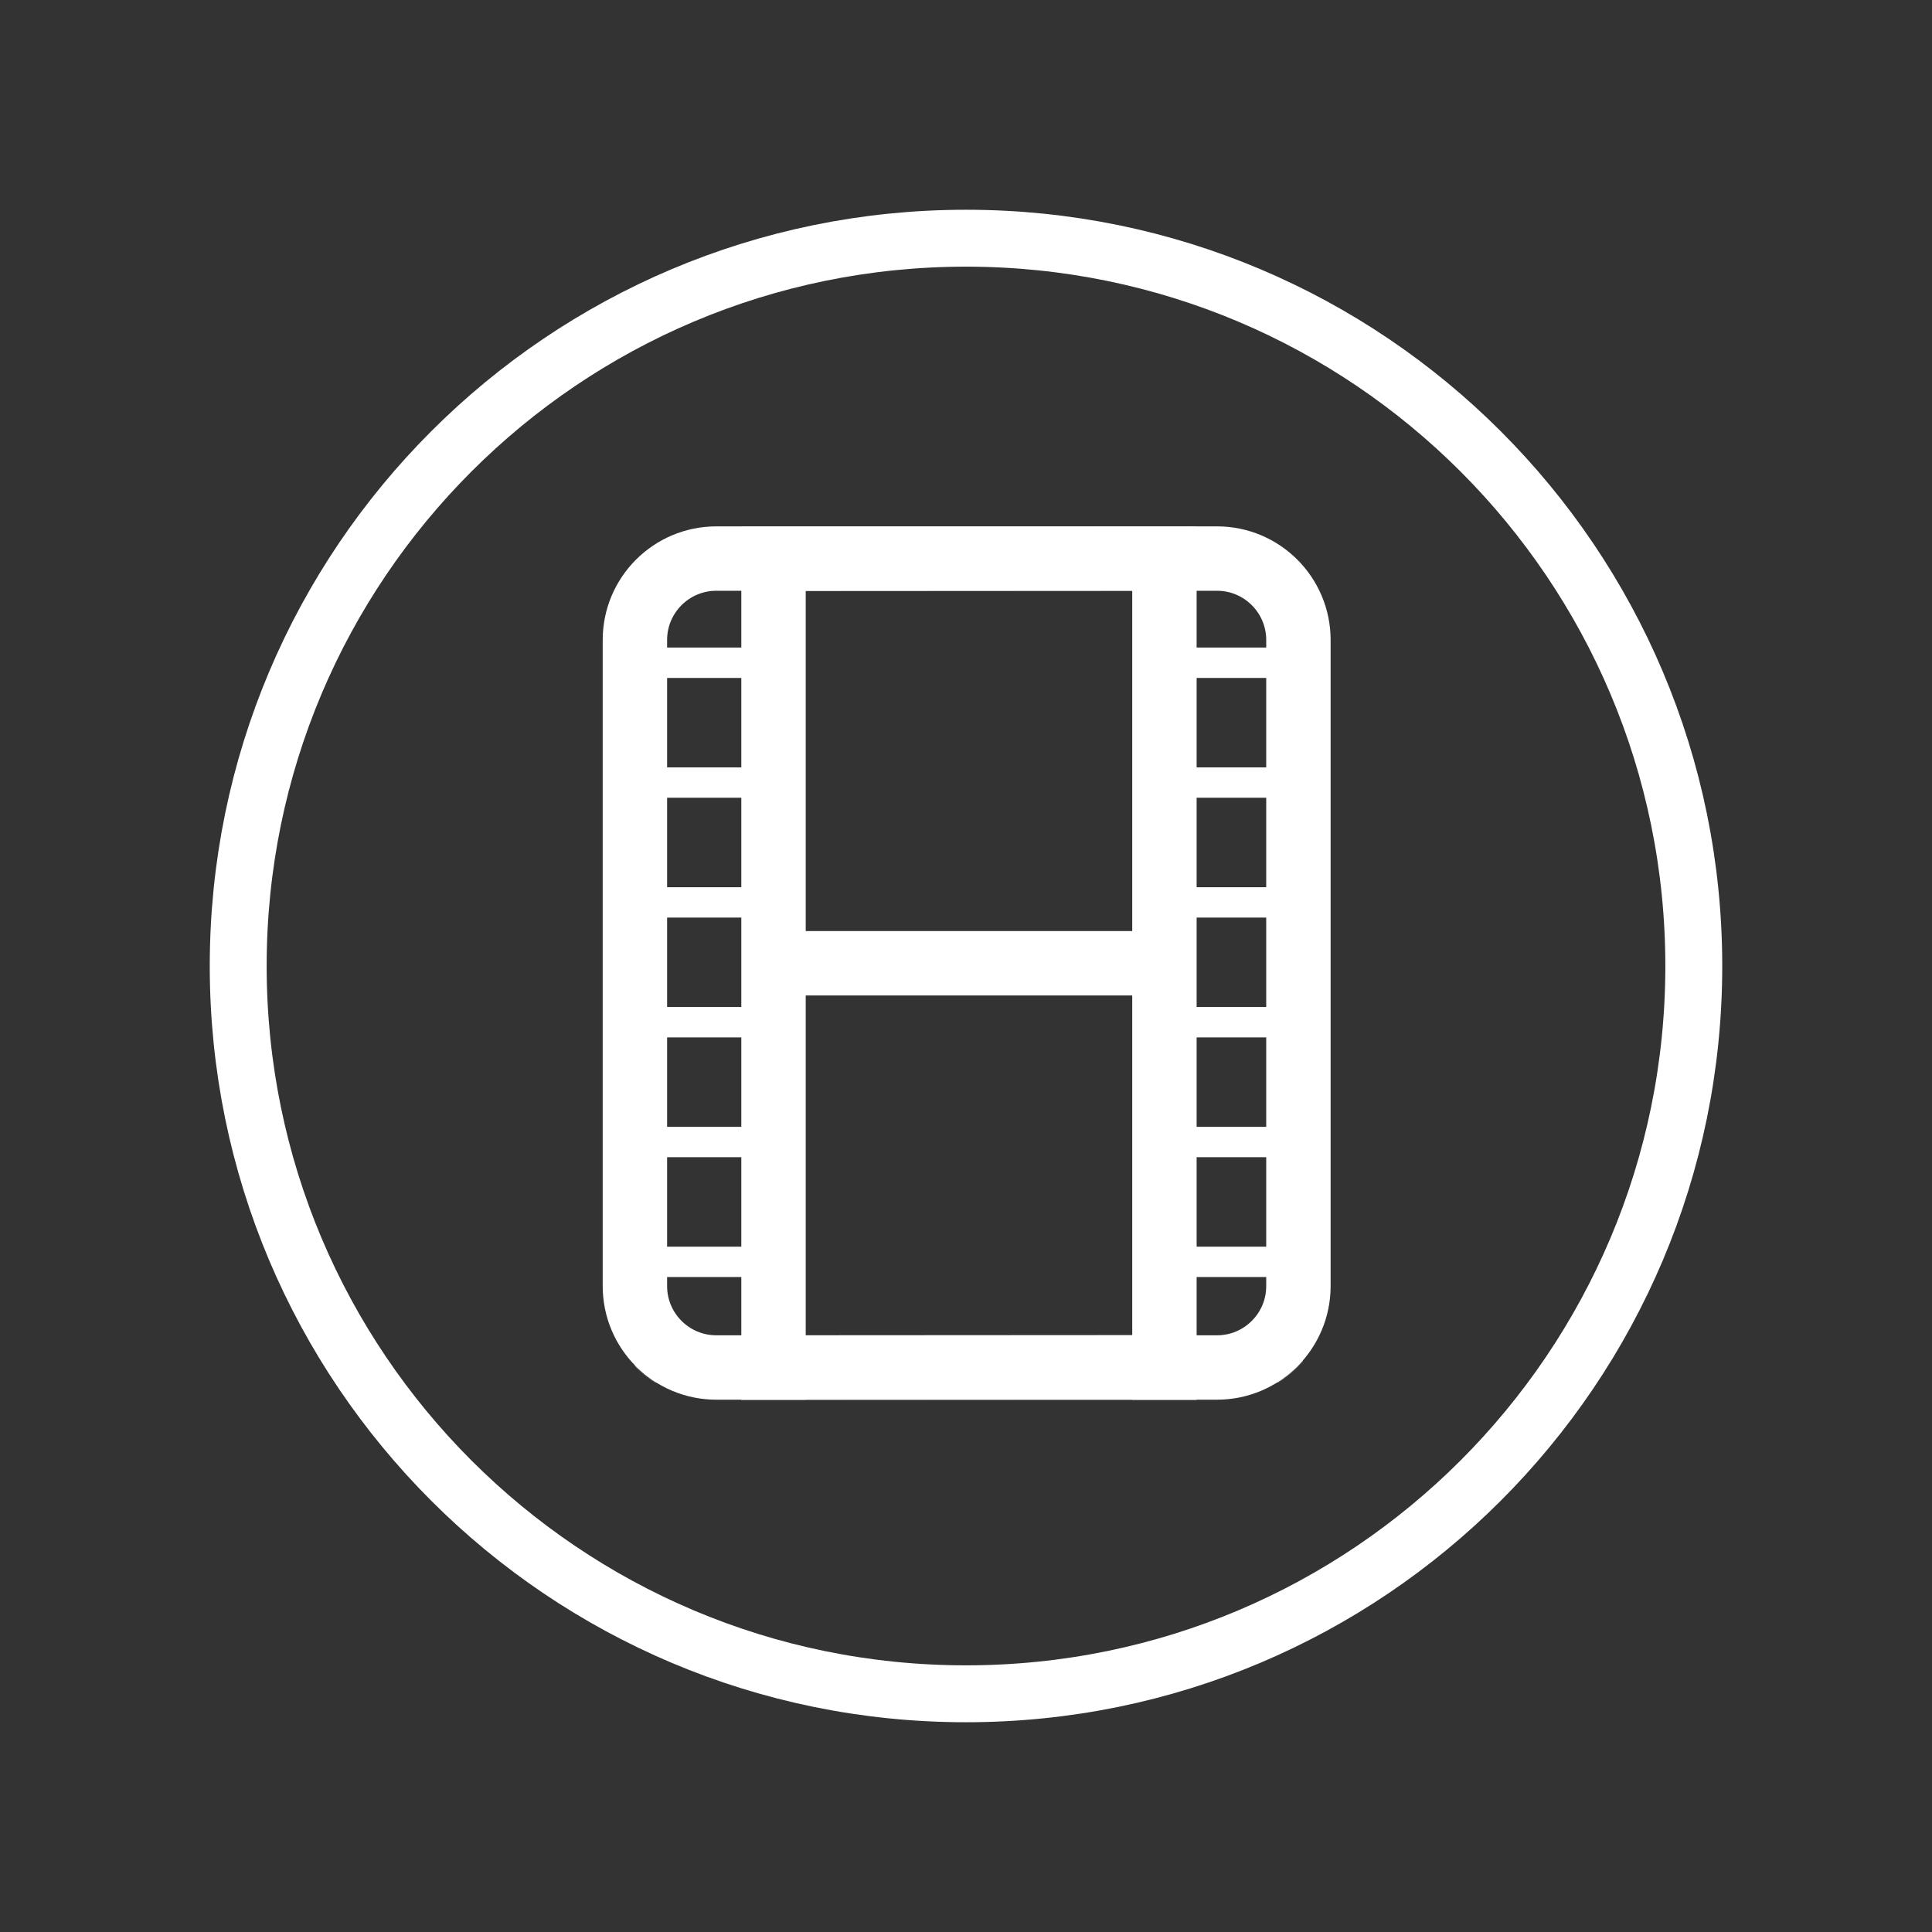 <svg xmlns="http://www.w3.org/2000/svg" viewBox="0 0 1500 1500" width="1500" height="1500" preserveAspectRatio="xMidYMid meet" style="width: 100%; height: 100%; transform: translate3d(0px, 0px, 0px);"><rect x="0" y="0" width="1500" height="1500" fill="#333333" stroke="none"/><defs><clipPath id="__lottie_element_1605"><rect width="1500" height="1500" x="0" y="0"></rect></clipPath><mask id="__lottie_element_1612" mask-type="alpha"><g transform="matrix(1,0,0,1,74.489,74.489)" opacity="1" style="display: block;"><path fill="rgb(0,0,0)" fill-opacity="1" d=" M870.37,987.23 C870.37,987.23 481.68,987.23 481.68,987.23 C446.76,987.23 418.45,958.92 418.45,924 C418.45,924 418.45,422.41 418.45,422.41 C418.45,387.49 446.76,359.18 481.68,359.18 C481.68,359.18 870.37,359.18 870.37,359.18 C905.29,359.18 933.6,387.49 933.6,422.41 C933.6,422.41 933.6,924 933.6,924 C933.6,958.92 905.29,987.23 870.37,987.23z"></path><g opacity="1" transform="matrix(1,0,0,1,676.025,673.205)"><path stroke-linecap="butt" stroke-linejoin="miter" fill-opacity="0" stroke-miterlimit="10" stroke="rgb(255,255,255)" stroke-opacity="1" stroke-width="50" d=" M194.345,314.026 C194.345,314.026 -194.344,314.026 -194.344,314.026 C-229.266,314.026 -257.577,285.715 -257.577,250.793 C-257.577,250.793 -257.577,-250.793 -257.577,-250.793 C-257.577,-285.716 -229.266,-314.026 -194.344,-314.026 C-194.344,-314.026 194.345,-314.026 194.345,-314.026 C229.268,-314.026 257.578,-285.716 257.578,-250.793 C257.578,-250.793 257.578,250.793 257.578,250.793 C257.578,285.715 229.268,314.026 194.345,314.026z"></path></g></g></mask><clipPath id="__lottie_element_1616"><path d="M0,0 L1500,0 L1500,1500 L0,1500z"></path></clipPath></defs><g clip-path="url(#__lottie_element_1605)"><g mask="url(#__lottie_element_1612)" style="display: block;"><g clip-path="url(#__lottie_element_1616)" transform="matrix(1,0,0,1,-0,-0)" opacity="1"><g transform="matrix(1,0,0,1,74.489,1330.489)" opacity="1" style="display: block;"><g opacity="1" transform="matrix(1,0,0,1,0,0)"><path stroke-linecap="butt" stroke-linejoin="miter" fill-opacity="0" stroke-miterlimit="10" stroke="rgb(255,255,255)" stroke-opacity="1" stroke-width="50" d=" M526.065,359.178 C526.065,359.178 526.065,987.23 526.065,987.23"></path></g><g opacity="1" transform="matrix(1,0,0,1,0,0)"><path stroke-linecap="butt" stroke-linejoin="miter" fill-opacity="0" stroke-miterlimit="10" stroke="rgb(255,255,255)" stroke-opacity="1" stroke-width="50" d=" M829.571,359.178 C829.571,359.178 829.571,987.23 829.571,987.23"></path></g><g opacity="1" transform="matrix(1,0,0,1,0,0)"><path stroke-linecap="butt" stroke-linejoin="miter" fill-opacity="0" stroke-miterlimit="10" stroke="rgb(255,255,255)" stroke-opacity="1" stroke-width="50" d=" M516.638,673.404 C516.638,673.404 838.998,673.404 838.998,673.404"></path></g><g opacity="1" transform="matrix(1,0,0,1,0,-314)"><path stroke-linecap="butt" stroke-linejoin="miter" fill-opacity="0" stroke-miterlimit="10" stroke="rgb(255,255,255)" stroke-opacity="1" stroke-width="50" d=" M501.138,673.298 C501.138,673.298 854.498,673.085 854.498,673.085"></path></g><g opacity="1" transform="matrix(1,0,0,1,0,314)"><path stroke-linecap="butt" stroke-linejoin="miter" fill-opacity="0" stroke-miterlimit="10" stroke="rgb(255,255,255)" stroke-opacity="1" stroke-width="50" d=" M501.013,673.404 C501.013,673.404 854.592,673.404 854.592,673.404"></path></g><g opacity="1" transform="matrix(1,0,0,1,0,0)"><path stroke-linecap="butt" stroke-linejoin="miter" fill-opacity="0" stroke-miterlimit="10" stroke="rgb(255,255,255)" stroke-opacity="1" stroke-width="23.567" d=" M418.447,440.075 C418.447,440.075 516.637,440.075 516.637,440.075"></path></g><g opacity="1" transform="matrix(1,0,0,1,0,0)"><path stroke-linecap="butt" stroke-linejoin="miter" fill-opacity="0" stroke-miterlimit="10" stroke="rgb(255,255,255)" stroke-opacity="1" stroke-width="23.567" d=" M418.447,533.1 C418.447,533.1 516.637,533.1 516.637,533.1"></path></g><g opacity="1" transform="matrix(1,0,0,1,0,0)"><path stroke-linecap="butt" stroke-linejoin="miter" fill-opacity="0" stroke-miterlimit="10" stroke="rgb(255,255,255)" stroke-opacity="1" stroke-width="23.567" d=" M418.447,626.125 C418.447,626.125 516.637,626.125 516.637,626.125"></path></g><g opacity="1" transform="matrix(1,0,0,1,0,0)"><path stroke-linecap="butt" stroke-linejoin="miter" fill-opacity="0" stroke-miterlimit="10" stroke="rgb(255,255,255)" stroke-opacity="1" stroke-width="23.567" d=" M418.447,719.15 C418.447,719.15 516.637,719.15 516.637,719.15"></path></g><g opacity="1" transform="matrix(1,0,0,1,0,0)"><path stroke-linecap="butt" stroke-linejoin="miter" fill-opacity="0" stroke-miterlimit="10" stroke="rgb(255,255,255)" stroke-opacity="1" stroke-width="23.567" d=" M418.447,812.175 C418.447,812.175 516.637,812.175 516.637,812.175"></path></g><g opacity="1" transform="matrix(1,0,0,1,0,0)"><path stroke-linecap="butt" stroke-linejoin="miter" fill-opacity="0" stroke-miterlimit="10" stroke="rgb(255,255,255)" stroke-opacity="1" stroke-width="23.567" d=" M418.447,905.199 C418.447,905.199 516.637,905.199 516.637,905.199"></path></g><g opacity="1" transform="matrix(1,0,0,1,0,82)"><path stroke-linecap="butt" stroke-linejoin="miter" fill-opacity="0" stroke-miterlimit="10" stroke="rgb(255,255,255)" stroke-opacity="1" stroke-width="23.567" d=" M418.447,905.199 C418.447,905.199 516.637,905.199 516.637,905.199"></path></g><g opacity="1" transform="matrix(1,0,0,1,420.5,82)"><path stroke-linecap="butt" stroke-linejoin="miter" fill-opacity="0" stroke-miterlimit="10" stroke="rgb(255,255,255)" stroke-opacity="1" stroke-width="23.567" d=" M418.447,905.199 C418.447,905.199 516.637,905.199 516.637,905.199"></path></g><g opacity="1" transform="matrix(1,0,0,1,0,0)"><path stroke-linecap="butt" stroke-linejoin="miter" fill-opacity="0" stroke-miterlimit="10" stroke="rgb(255,255,255)" stroke-opacity="1" stroke-width="23.567" d=" M838.998,440.075 C838.998,440.075 937.189,440.075 937.189,440.075"></path></g><g opacity="1" transform="matrix(1,0,0,1,0,0)"><path stroke-linecap="butt" stroke-linejoin="miter" fill-opacity="0" stroke-miterlimit="10" stroke="rgb(255,255,255)" stroke-opacity="1" stroke-width="23.567" d=" M838.998,533.1 C838.998,533.1 937.189,533.1 937.189,533.1"></path></g><g opacity="1" transform="matrix(1,0,0,1,0,0)"><path stroke-linecap="butt" stroke-linejoin="miter" fill-opacity="0" stroke-miterlimit="10" stroke="rgb(255,255,255)" stroke-opacity="1" stroke-width="23.567" d=" M838.998,626.125 C838.998,626.125 937.189,626.125 937.189,626.125"></path></g><g opacity="1" transform="matrix(1,0,0,1,0,0)"><path stroke-linecap="butt" stroke-linejoin="miter" fill-opacity="0" stroke-miterlimit="10" stroke="rgb(255,255,255)" stroke-opacity="1" stroke-width="23.567" d=" M838.998,719.15 C838.998,719.15 937.189,719.15 937.189,719.15"></path></g><g opacity="1" transform="matrix(1,0,0,1,0,0)"><path stroke-linecap="butt" stroke-linejoin="miter" fill-opacity="0" stroke-miterlimit="10" stroke="rgb(255,255,255)" stroke-opacity="1" stroke-width="23.567" d=" M838.998,812.175 C838.998,812.175 937.189,812.175 937.189,812.175"></path></g><g opacity="1" transform="matrix(1,0,0,1,0,0)"><path stroke-linecap="butt" stroke-linejoin="miter" fill-opacity="0" stroke-miterlimit="10" stroke="rgb(255,255,255)" stroke-opacity="1" stroke-width="23.567" d=" M838.998,905.199 C838.998,905.199 937.189,905.199 937.189,905.199"></path></g></g><g transform="matrix(1,0,0,1,74.489,702.489)" opacity="1" style="display: block;"><g opacity="1" transform="matrix(1,0,0,1,0,0)"><path stroke-linecap="butt" stroke-linejoin="miter" fill-opacity="0" stroke-miterlimit="10" stroke="rgb(255,255,255)" stroke-opacity="1" stroke-width="50" d=" M526.065,359.178 C526.065,359.178 526.065,987.23 526.065,987.23"></path></g><g opacity="1" transform="matrix(1,0,0,1,0,0)"><path stroke-linecap="butt" stroke-linejoin="miter" fill-opacity="0" stroke-miterlimit="10" stroke="rgb(255,255,255)" stroke-opacity="1" stroke-width="50" d=" M829.571,359.178 C829.571,359.178 829.571,987.23 829.571,987.23"></path></g><g opacity="1" transform="matrix(1,0,0,1,0,0)"><path stroke-linecap="butt" stroke-linejoin="miter" fill-opacity="0" stroke-miterlimit="10" stroke="rgb(255,255,255)" stroke-opacity="1" stroke-width="50" d=" M516.638,673.404 C516.638,673.404 838.998,673.404 838.998,673.404"></path></g><g opacity="1" transform="matrix(1,0,0,1,0,-314)"><path stroke-linecap="butt" stroke-linejoin="miter" fill-opacity="0" stroke-miterlimit="10" stroke="rgb(255,255,255)" stroke-opacity="1" stroke-width="50" d=" M501.138,673.298 C501.138,673.298 854.498,673.085 854.498,673.085"></path></g><g opacity="1" transform="matrix(1,0,0,1,0,314)"><path stroke-linecap="butt" stroke-linejoin="miter" fill-opacity="0" stroke-miterlimit="10" stroke="rgb(255,255,255)" stroke-opacity="1" stroke-width="50" d=" M501.013,673.404 C501.013,673.404 854.592,673.404 854.592,673.404"></path></g><g opacity="1" transform="matrix(1,0,0,1,0,0)"><path stroke-linecap="butt" stroke-linejoin="miter" fill-opacity="0" stroke-miterlimit="10" stroke="rgb(255,255,255)" stroke-opacity="1" stroke-width="23.567" d=" M418.447,440.075 C418.447,440.075 516.637,440.075 516.637,440.075"></path></g><g opacity="1" transform="matrix(1,0,0,1,0,0)"><path stroke-linecap="butt" stroke-linejoin="miter" fill-opacity="0" stroke-miterlimit="10" stroke="rgb(255,255,255)" stroke-opacity="1" stroke-width="23.567" d=" M418.447,533.1 C418.447,533.1 516.637,533.1 516.637,533.1"></path></g><g opacity="1" transform="matrix(1,0,0,1,0,0)"><path stroke-linecap="butt" stroke-linejoin="miter" fill-opacity="0" stroke-miterlimit="10" stroke="rgb(255,255,255)" stroke-opacity="1" stroke-width="23.567" d=" M418.447,626.125 C418.447,626.125 516.637,626.125 516.637,626.125"></path></g><g opacity="1" transform="matrix(1,0,0,1,0,0)"><path stroke-linecap="butt" stroke-linejoin="miter" fill-opacity="0" stroke-miterlimit="10" stroke="rgb(255,255,255)" stroke-opacity="1" stroke-width="23.567" d=" M418.447,719.15 C418.447,719.15 516.637,719.15 516.637,719.15"></path></g><g opacity="1" transform="matrix(1,0,0,1,0,0)"><path stroke-linecap="butt" stroke-linejoin="miter" fill-opacity="0" stroke-miterlimit="10" stroke="rgb(255,255,255)" stroke-opacity="1" stroke-width="23.567" d=" M418.447,812.175 C418.447,812.175 516.637,812.175 516.637,812.175"></path></g><g opacity="1" transform="matrix(1,0,0,1,0,0)"><path stroke-linecap="butt" stroke-linejoin="miter" fill-opacity="0" stroke-miterlimit="10" stroke="rgb(255,255,255)" stroke-opacity="1" stroke-width="23.567" d=" M418.447,905.199 C418.447,905.199 516.637,905.199 516.637,905.199"></path></g><g opacity="1" transform="matrix(1,0,0,1,0,82)"><path stroke-linecap="butt" stroke-linejoin="miter" fill-opacity="0" stroke-miterlimit="10" stroke="rgb(255,255,255)" stroke-opacity="1" stroke-width="23.567" d=" M418.447,905.199 C418.447,905.199 516.637,905.199 516.637,905.199"></path></g><g opacity="1" transform="matrix(1,0,0,1,420.5,82)"><path stroke-linecap="butt" stroke-linejoin="miter" fill-opacity="0" stroke-miterlimit="10" stroke="rgb(255,255,255)" stroke-opacity="1" stroke-width="23.567" d=" M418.447,905.199 C418.447,905.199 516.637,905.199 516.637,905.199"></path></g><g opacity="1" transform="matrix(1,0,0,1,0,0)"><path stroke-linecap="butt" stroke-linejoin="miter" fill-opacity="0" stroke-miterlimit="10" stroke="rgb(255,255,255)" stroke-opacity="1" stroke-width="23.567" d=" M838.998,440.075 C838.998,440.075 937.189,440.075 937.189,440.075"></path></g><g opacity="1" transform="matrix(1,0,0,1,0,0)"><path stroke-linecap="butt" stroke-linejoin="miter" fill-opacity="0" stroke-miterlimit="10" stroke="rgb(255,255,255)" stroke-opacity="1" stroke-width="23.567" d=" M838.998,533.1 C838.998,533.1 937.189,533.1 937.189,533.1"></path></g><g opacity="1" transform="matrix(1,0,0,1,0,0)"><path stroke-linecap="butt" stroke-linejoin="miter" fill-opacity="0" stroke-miterlimit="10" stroke="rgb(255,255,255)" stroke-opacity="1" stroke-width="23.567" d=" M838.998,626.125 C838.998,626.125 937.189,626.125 937.189,626.125"></path></g><g opacity="1" transform="matrix(1,0,0,1,0,0)"><path stroke-linecap="butt" stroke-linejoin="miter" fill-opacity="0" stroke-miterlimit="10" stroke="rgb(255,255,255)" stroke-opacity="1" stroke-width="23.567" d=" M838.998,719.15 C838.998,719.15 937.189,719.15 937.189,719.15"></path></g><g opacity="1" transform="matrix(1,0,0,1,0,0)"><path stroke-linecap="butt" stroke-linejoin="miter" fill-opacity="0" stroke-miterlimit="10" stroke="rgb(255,255,255)" stroke-opacity="1" stroke-width="23.567" d=" M838.998,812.175 C838.998,812.175 937.189,812.175 937.189,812.175"></path></g><g opacity="1" transform="matrix(1,0,0,1,0,0)"><path stroke-linecap="butt" stroke-linejoin="miter" fill-opacity="0" stroke-miterlimit="10" stroke="rgb(255,255,255)" stroke-opacity="1" stroke-width="23.567" d=" M838.998,905.199 C838.998,905.199 937.189,905.199 937.189,905.199"></path></g></g><g transform="matrix(1,0,0,1,74.489,74.489)" opacity="1" style="display: block;"><g opacity="1" transform="matrix(1,0,0,1,0,0)"><path stroke-linecap="butt" stroke-linejoin="miter" fill-opacity="0" stroke-miterlimit="10" stroke="rgb(255,255,255)" stroke-opacity="1" stroke-width="50" d=" M526.065,359.178 C526.065,359.178 526.065,987.23 526.065,987.23"></path></g><g opacity="1" transform="matrix(1,0,0,1,0,0)"><path stroke-linecap="butt" stroke-linejoin="miter" fill-opacity="0" stroke-miterlimit="10" stroke="rgb(255,255,255)" stroke-opacity="1" stroke-width="50" d=" M829.571,359.178 C829.571,359.178 829.571,987.23 829.571,987.23"></path></g><g opacity="1" transform="matrix(1,0,0,1,0,0)"><path stroke-linecap="butt" stroke-linejoin="miter" fill-opacity="0" stroke-miterlimit="10" stroke="rgb(255,255,255)" stroke-opacity="1" stroke-width="50" d=" M516.638,673.404 C516.638,673.404 838.998,673.404 838.998,673.404"></path></g><g opacity="1" transform="matrix(1,0,0,1,0,-314)"><path stroke-linecap="butt" stroke-linejoin="miter" fill-opacity="0" stroke-miterlimit="10" stroke="rgb(255,255,255)" stroke-opacity="1" stroke-width="50" d=" M501.138,673.298 C501.138,673.298 854.498,673.085 854.498,673.085"></path></g><g opacity="1" transform="matrix(1,0,0,1,0,314)"><path stroke-linecap="butt" stroke-linejoin="miter" fill-opacity="0" stroke-miterlimit="10" stroke="rgb(255,255,255)" stroke-opacity="1" stroke-width="50" d=" M501.013,673.404 C501.013,673.404 854.592,673.404 854.592,673.404"></path></g><g opacity="1" transform="matrix(1,0,0,1,0,0)"><path stroke-linecap="butt" stroke-linejoin="miter" fill-opacity="0" stroke-miterlimit="10" stroke="rgb(255,255,255)" stroke-opacity="1" stroke-width="23.567" d=" M418.447,440.075 C418.447,440.075 516.637,440.075 516.637,440.075"></path></g><g opacity="1" transform="matrix(1,0,0,1,0,0)"><path stroke-linecap="butt" stroke-linejoin="miter" fill-opacity="0" stroke-miterlimit="10" stroke="rgb(255,255,255)" stroke-opacity="1" stroke-width="23.567" d=" M418.447,533.1 C418.447,533.1 516.637,533.1 516.637,533.1"></path></g><g opacity="1" transform="matrix(1,0,0,1,0,0)"><path stroke-linecap="butt" stroke-linejoin="miter" fill-opacity="0" stroke-miterlimit="10" stroke="rgb(255,255,255)" stroke-opacity="1" stroke-width="23.567" d=" M418.447,626.125 C418.447,626.125 516.637,626.125 516.637,626.125"></path></g><g opacity="1" transform="matrix(1,0,0,1,0,0)"><path stroke-linecap="butt" stroke-linejoin="miter" fill-opacity="0" stroke-miterlimit="10" stroke="rgb(255,255,255)" stroke-opacity="1" stroke-width="23.567" d=" M418.447,719.15 C418.447,719.15 516.637,719.15 516.637,719.15"></path></g><g opacity="1" transform="matrix(1,0,0,1,0,0)"><path stroke-linecap="butt" stroke-linejoin="miter" fill-opacity="0" stroke-miterlimit="10" stroke="rgb(255,255,255)" stroke-opacity="1" stroke-width="23.567" d=" M418.447,812.175 C418.447,812.175 516.637,812.175 516.637,812.175"></path></g><g opacity="1" transform="matrix(1,0,0,1,0,0)"><path stroke-linecap="butt" stroke-linejoin="miter" fill-opacity="0" stroke-miterlimit="10" stroke="rgb(255,255,255)" stroke-opacity="1" stroke-width="23.567" d=" M418.447,905.199 C418.447,905.199 516.637,905.199 516.637,905.199"></path></g><g opacity="1" transform="matrix(1,0,0,1,0,82)"><path stroke-linecap="butt" stroke-linejoin="miter" fill-opacity="0" stroke-miterlimit="10" stroke="rgb(255,255,255)" stroke-opacity="1" stroke-width="23.567" d=" M418.447,905.199 C418.447,905.199 516.637,905.199 516.637,905.199"></path></g><g opacity="1" transform="matrix(1,0,0,1,420.5,82)"><path stroke-linecap="butt" stroke-linejoin="miter" fill-opacity="0" stroke-miterlimit="10" stroke="rgb(255,255,255)" stroke-opacity="1" stroke-width="23.567" d=" M418.447,905.199 C418.447,905.199 516.637,905.199 516.637,905.199"></path></g><g opacity="1" transform="matrix(1,0,0,1,0,0)"><path stroke-linecap="butt" stroke-linejoin="miter" fill-opacity="0" stroke-miterlimit="10" stroke="rgb(255,255,255)" stroke-opacity="1" stroke-width="23.567" d=" M838.998,440.075 C838.998,440.075 937.189,440.075 937.189,440.075"></path></g><g opacity="1" transform="matrix(1,0,0,1,0,0)"><path stroke-linecap="butt" stroke-linejoin="miter" fill-opacity="0" stroke-miterlimit="10" stroke="rgb(255,255,255)" stroke-opacity="1" stroke-width="23.567" d=" M838.998,533.1 C838.998,533.1 937.189,533.1 937.189,533.1"></path></g><g opacity="1" transform="matrix(1,0,0,1,0,0)"><path stroke-linecap="butt" stroke-linejoin="miter" fill-opacity="0" stroke-miterlimit="10" stroke="rgb(255,255,255)" stroke-opacity="1" stroke-width="23.567" d=" M838.998,626.125 C838.998,626.125 937.189,626.125 937.189,626.125"></path></g><g opacity="1" transform="matrix(1,0,0,1,0,0)"><path stroke-linecap="butt" stroke-linejoin="miter" fill-opacity="0" stroke-miterlimit="10" stroke="rgb(255,255,255)" stroke-opacity="1" stroke-width="23.567" d=" M838.998,719.15 C838.998,719.15 937.189,719.15 937.189,719.15"></path></g><g opacity="1" transform="matrix(1,0,0,1,0,0)"><path stroke-linecap="butt" stroke-linejoin="miter" fill-opacity="0" stroke-miterlimit="10" stroke="rgb(255,255,255)" stroke-opacity="1" stroke-width="23.567" d=" M838.998,812.175 C838.998,812.175 937.189,812.175 937.189,812.175"></path></g><g opacity="1" transform="matrix(1,0,0,1,0,0)"><path stroke-linecap="butt" stroke-linejoin="miter" fill-opacity="0" stroke-miterlimit="10" stroke="rgb(255,255,255)" stroke-opacity="1" stroke-width="23.567" d=" M838.998,905.199 C838.998,905.199 937.189,905.199 937.189,905.199"></path></g></g></g></g><g transform="matrix(1,0,0,1,74.489,74.489)" opacity="1" style="display: block;"><g opacity="1" transform="matrix(1,0,0,1,676.025,673.205)"><path stroke-linecap="butt" stroke-linejoin="miter" fill-opacity="0" stroke-miterlimit="10" stroke="rgb(255,255,255)" stroke-opacity="1" stroke-width="50" d=" M194.345,314.026 C194.345,314.026 -194.344,314.026 -194.344,314.026 C-229.266,314.026 -257.577,285.715 -257.577,250.793 C-257.577,250.793 -257.577,-250.793 -257.577,-250.793 C-257.577,-285.716 -229.266,-314.026 -194.344,-314.026 C-194.344,-314.026 194.345,-314.026 194.345,-314.026 C229.268,-314.026 257.578,-285.716 257.578,-250.793 C257.578,-250.793 257.578,250.793 257.578,250.793 C257.578,285.715 229.268,314.026 194.345,314.026z"></path></g></g><g transform="matrix(1,0,0,1,74.489,74.489)" opacity="1" style="display: block;"><g opacity="1" transform="matrix(1,0,0,1,675.511,675.511)"><path stroke-linecap="butt" stroke-linejoin="miter" fill-opacity="0" stroke-miterlimit="10" stroke="rgb(255,255,255)" stroke-opacity="1" stroke-width="44.181" d=" M0,565.058 C0,565.058 0,565.058 0,565.058 C-312.073,565.058 -565.058,312.073 -565.058,0 C-565.058,0 -565.058,-0.001 -565.058,-0.001 C-565.058,-312.074 -312.073,-565.058 0,-565.058 C0,-565.058 0,-565.058 0,-565.058 C312.073,-565.058 565.058,-312.074 565.058,-0.001 C565.058,-0.001 565.058,0 565.058,0 C565.058,312.073 312.073,565.058 0,565.058z"></path></g></g></g></svg>